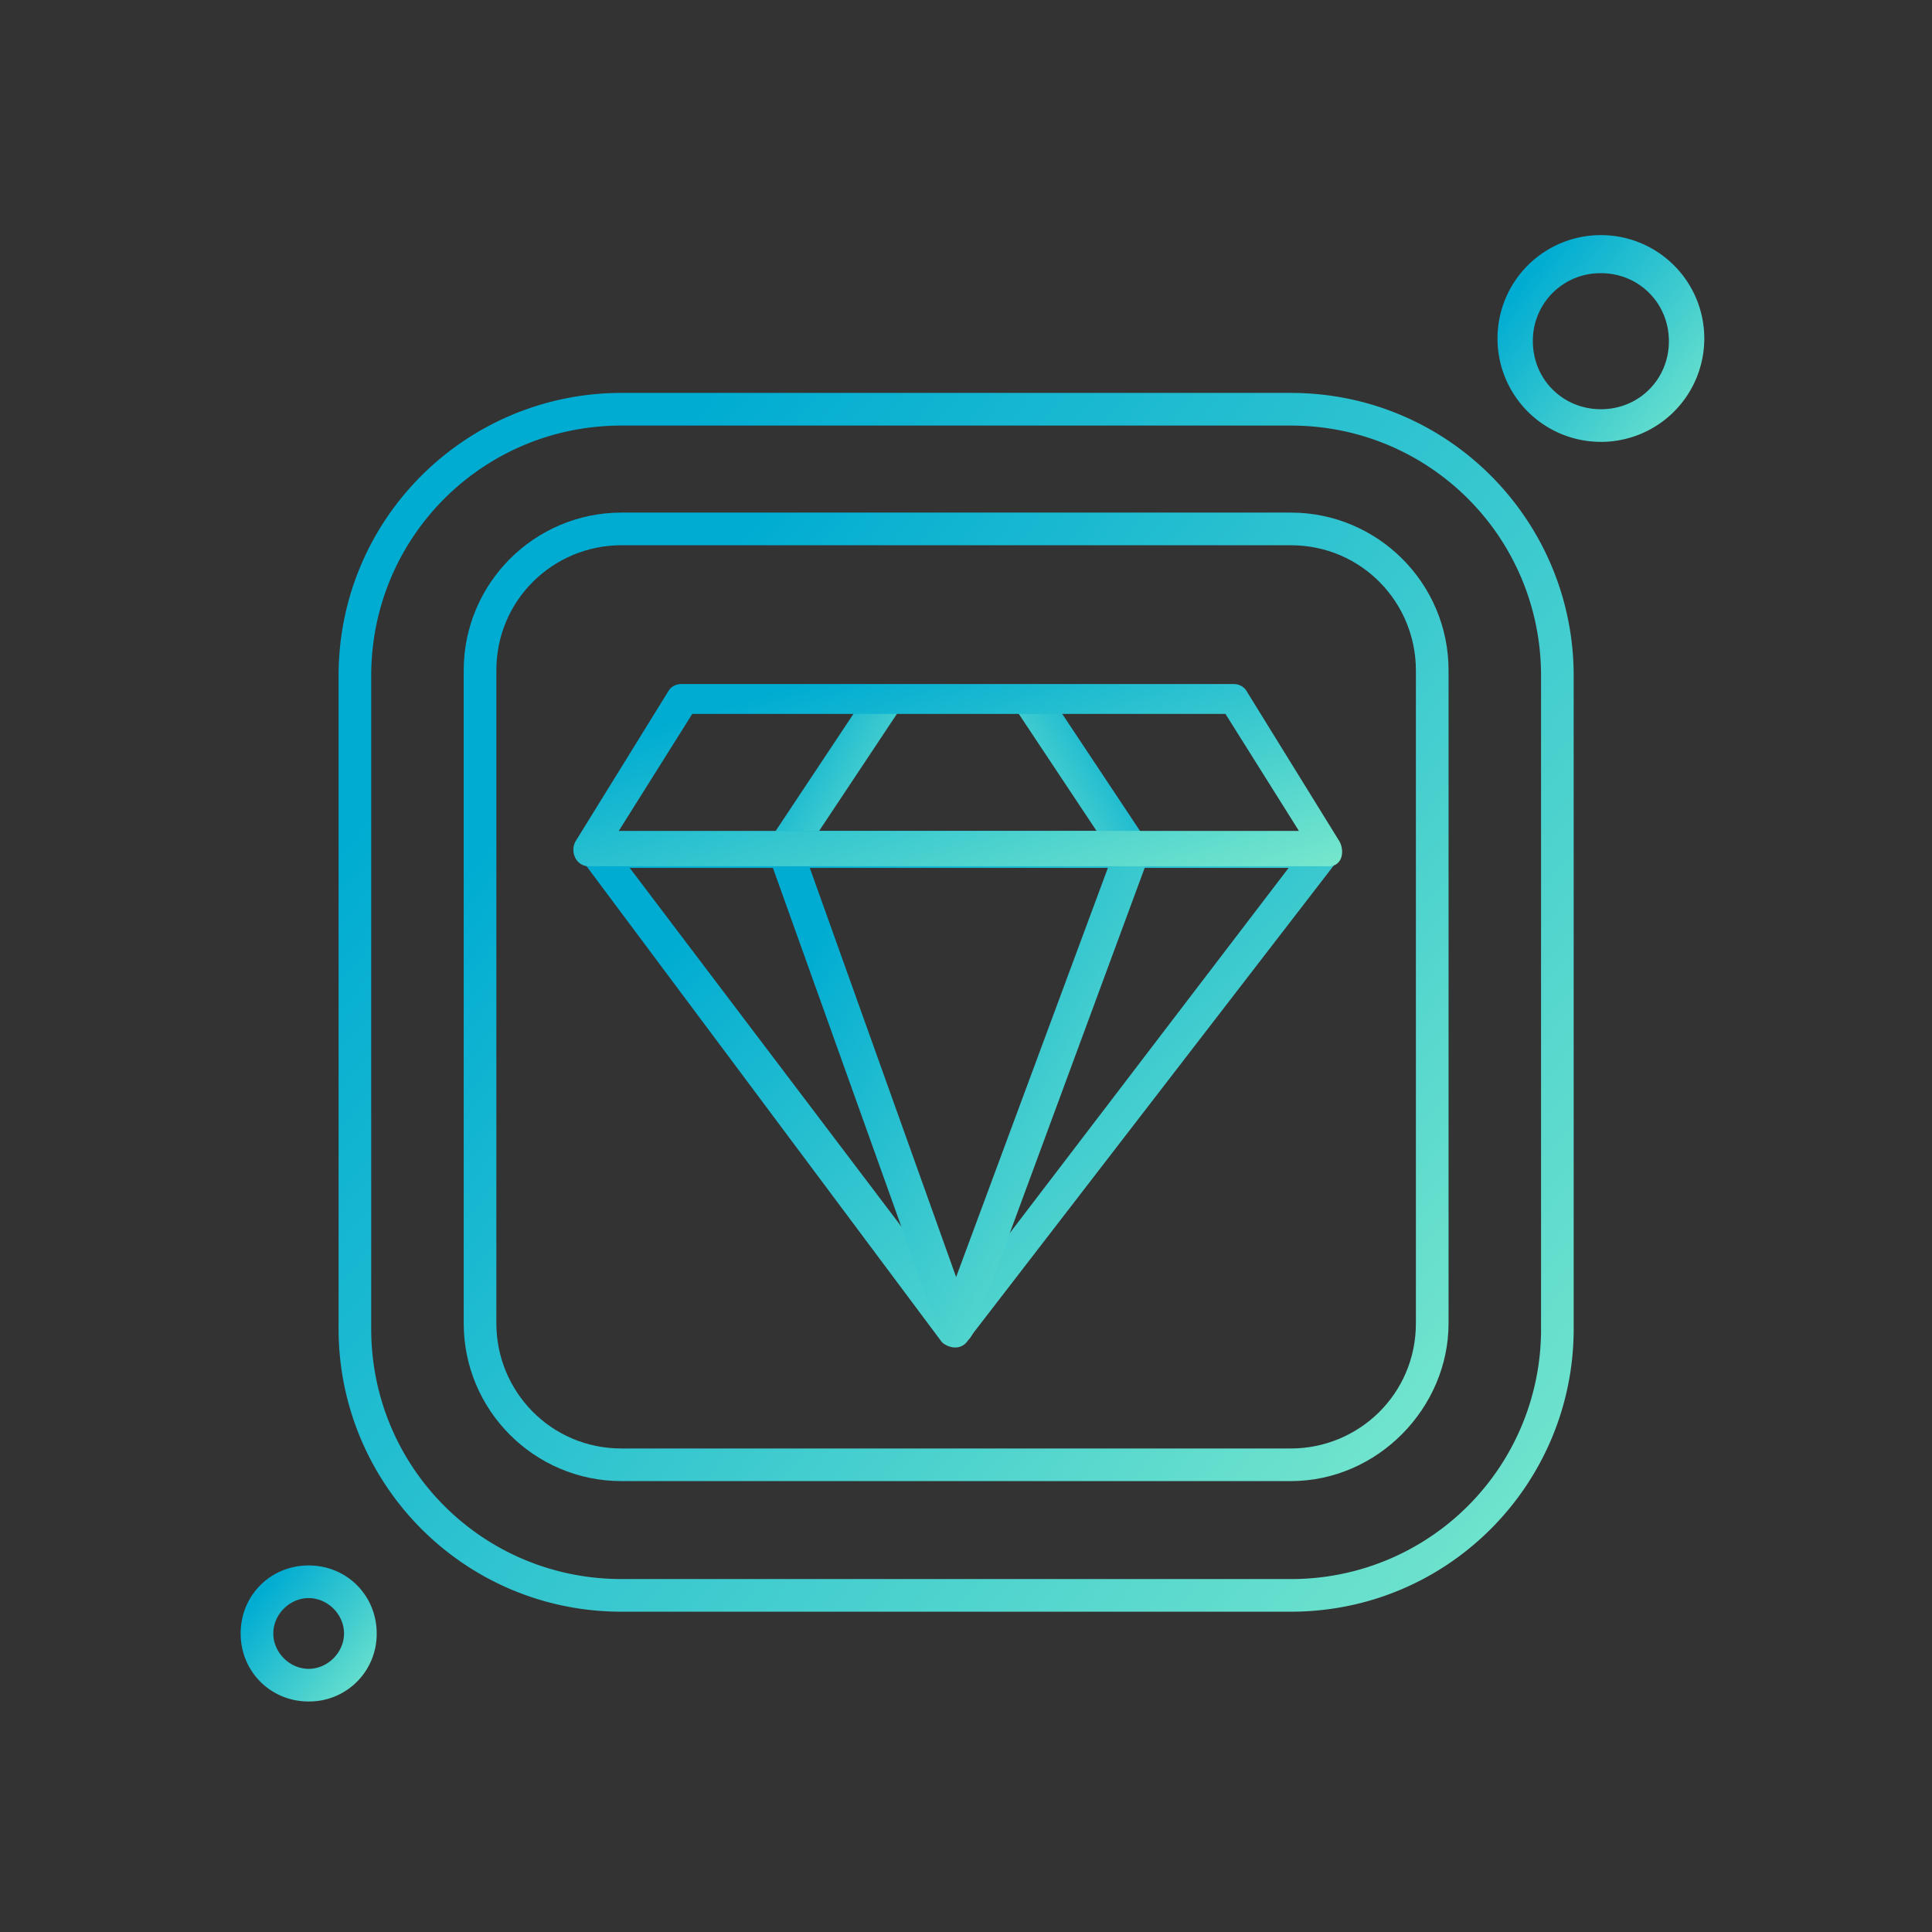 <svg width="132" height="132" fill="none" xmlns="http://www.w3.org/2000/svg"><rect width="100%" height="100%" fill="#333333" stroke="none"/><path d="M77.262 59.064c.196 0 .392 0 .587-.177.585-.353.781-1.058.39-1.588l-6.446-9.7a1.352 1.352 0 00-1.757-.35c-.587.35-.78 1.056-.39 1.586l6.446 9.699c.194.353.78.53 1.17.53z" fill="url(#paint0_linear_707_23190)"/><path d="M53.623 59.064c-.196 0-.392 0-.588-.177-.585-.353-.78-1.058-.389-1.588l6.446-9.7a1.351 1.351 0 011.757-.35c.587.35.78 1.056.39 1.586l-6.446 9.699c-.194.353-.781.53-1.17.53z" fill="url(#paint1_linear_707_23190)"/><path d="M43.025 59.298l22.417 29.6 22.6-29.6H43.024zm22.234 32.766c-.363 0-.728-.186-.911-.371L39.743 58.739c-.363-.371-.363-.744-.182-1.117.183-.373.548-.558 1.096-.558h49.572c.365 0 .913.185 1.093.744.183.371.183.93-.18 1.304L66.17 91.506a.998.998 0 01-.911.558z" fill="url(#paint2_linear_707_23190)"/><path d="M55.288 59.187l10.037 28.065 10.41-28.065H55.289zM65.326 91.9c-.557 0-.93-.37-1.114-.745l-11.71-32.712c-.186-.373 0-.743.186-1.116.185-.37.557-.557.93-.557h23.79c.371 0 .744.187.93.557.184.373.184.743.184 1.116l-12.08 32.712c-.188.374-.558.745-1.117.745z" fill="url(#paint3_linear_707_23190)"/><path d="M42.276 56.77h46.47l-5.019-7.993h-36.43l-5.021 7.993zm48.514 2.417H40.233c-.863 0-1.291-.953-.93-1.673l6.321-10.225c.184-.37.555-.555.93-.555h37.73c.372 0 .745.184.93.555l6.319 10.224c.366.725.131 1.675-.743 1.675z" fill="url(#paint4_linear_707_23190)"/><path d="M42.463 29.076c-9.48 0-17.101 7.62-17.101 17.1v44.608c0 9.48 7.621 17.101 17.1 17.101H88.19a17.055 17.055 0 0017.099-17.1v-44.61c0-9.48-7.62-17.099-17.099-17.099H42.463zm45.726 81.04H42.463c-10.782 0-19.33-8.737-19.33-19.332V46.175c0-10.781 8.737-19.33 19.33-19.33h45.726c10.78 0 19.33 8.735 19.33 19.33v44.61c0 10.594-8.55 19.331-19.33 19.331z" fill="url(#paint5_linear_707_23190)"/><path d="M42.463 37.252c-4.648 0-8.55 3.719-8.55 8.55v44.612c0 4.646 3.718 8.55 8.55 8.55h45.726c4.646 0 8.549-3.718 8.549-8.55V45.803c0-4.648-3.717-8.55-8.549-8.55H42.463zm45.726 63.941H42.463c-5.947 0-10.781-4.832-10.781-10.78v-44.61c0-5.947 4.834-10.781 10.78-10.781H88.19c5.948 0 10.78 4.834 10.78 10.78v44.612c0 5.761-4.832 10.779-10.78 10.779z" fill="url(#paint6_linear_707_23190)"/><path d="M109.379 18.665a4.605 4.605 0 00-4.649 4.648c0 2.603 2.046 4.646 4.649 4.646 2.601 0 4.644-2.043 4.644-4.646 0-2.601-2.043-4.648-4.644-4.648zm0 11.524a7.06 7.06 0 01-7.065-7.062 7.06 7.06 0 017.065-7.063 7.06 7.06 0 017.063 7.063 7.06 7.06 0 01-7.063 7.063z" fill="url(#paint7_linear_707_23190)"/><path d="M21.088 109.187c-1.301 0-2.415 1.114-2.415 2.415 0 1.302 1.114 2.417 2.415 2.417 1.3 0 2.417-1.115 2.417-2.417 0-1.301-1.117-2.415-2.417-2.415zm0 7.063c-2.603 0-4.646-2.046-4.646-4.648 0-2.601 2.043-4.646 4.646-4.646 2.602 0 4.648 2.045 4.648 4.646a4.604 4.604 0 01-4.648 4.648z" fill="url(#paint8_linear_707_23190)"/><defs><linearGradient id="paint0_linear_707_23190" x1="65.505" y1="61.231" x2="79.311" y2="52.913" gradientUnits="userSpaceOnUse"><stop stop-color="#A5FECA"/><stop offset="1" stop-color="#00ACD2"/></linearGradient><linearGradient id="paint1_linear_707_23190" x1="65.38" y1="61.231" x2="51.573" y2="52.913" gradientUnits="userSpaceOnUse"><stop stop-color="#A5FECA"/><stop offset="1" stop-color="#00ACD2"/></linearGradient><linearGradient id="paint2_linear_707_23190" x1="114.192" y1="98.383" x2="69.345" y2="44.861" gradientUnits="userSpaceOnUse"><stop stop-color="#A5FECA"/><stop offset="1" stop-color="#00ACD2"/></linearGradient><linearGradient id="paint3_linear_707_23190" x1="89.939" y1="98.243" x2="49.702" y2="74.231" gradientUnits="userSpaceOnUse"><stop stop-color="#A5FECA"/><stop offset="1" stop-color="#00ACD2"/></linearGradient><linearGradient id="paint4_linear_707_23190" x1="114.679" y1="61.436" x2="105.878" y2="31.619" gradientUnits="userSpaceOnUse"><stop stop-color="#A5FECA"/><stop offset="1" stop-color="#00ACD2"/></linearGradient><linearGradient id="paint5_linear_707_23190" x1="144.438" y1="125.151" x2="38.32" y2="38.767" gradientUnits="userSpaceOnUse"><stop stop-color="#A5FECA"/><stop offset="1" stop-color="#00ACD2"/></linearGradient><linearGradient id="paint6_linear_707_23190" x1="128.407" y1="113.141" x2="44.021" y2="44.213" gradientUnits="userSpaceOnUse"><stop stop-color="#A5FECA"/><stop offset="1" stop-color="#00ACD2"/></linearGradient><linearGradient id="paint7_linear_707_23190" x1="122.623" y1="32.74" x2="104.671" y2="18.318" gradientUnits="userSpaceOnUse"><stop stop-color="#A5FECA"/><stop offset="1" stop-color="#00ACD2"/></linearGradient><linearGradient id="paint8_linear_707_23190" x1="29.802" y1="117.928" x2="17.991" y2="108.441" gradientUnits="userSpaceOnUse"><stop stop-color="#A5FECA"/><stop offset="1" stop-color="#00ACD2"/></linearGradient></defs></svg>